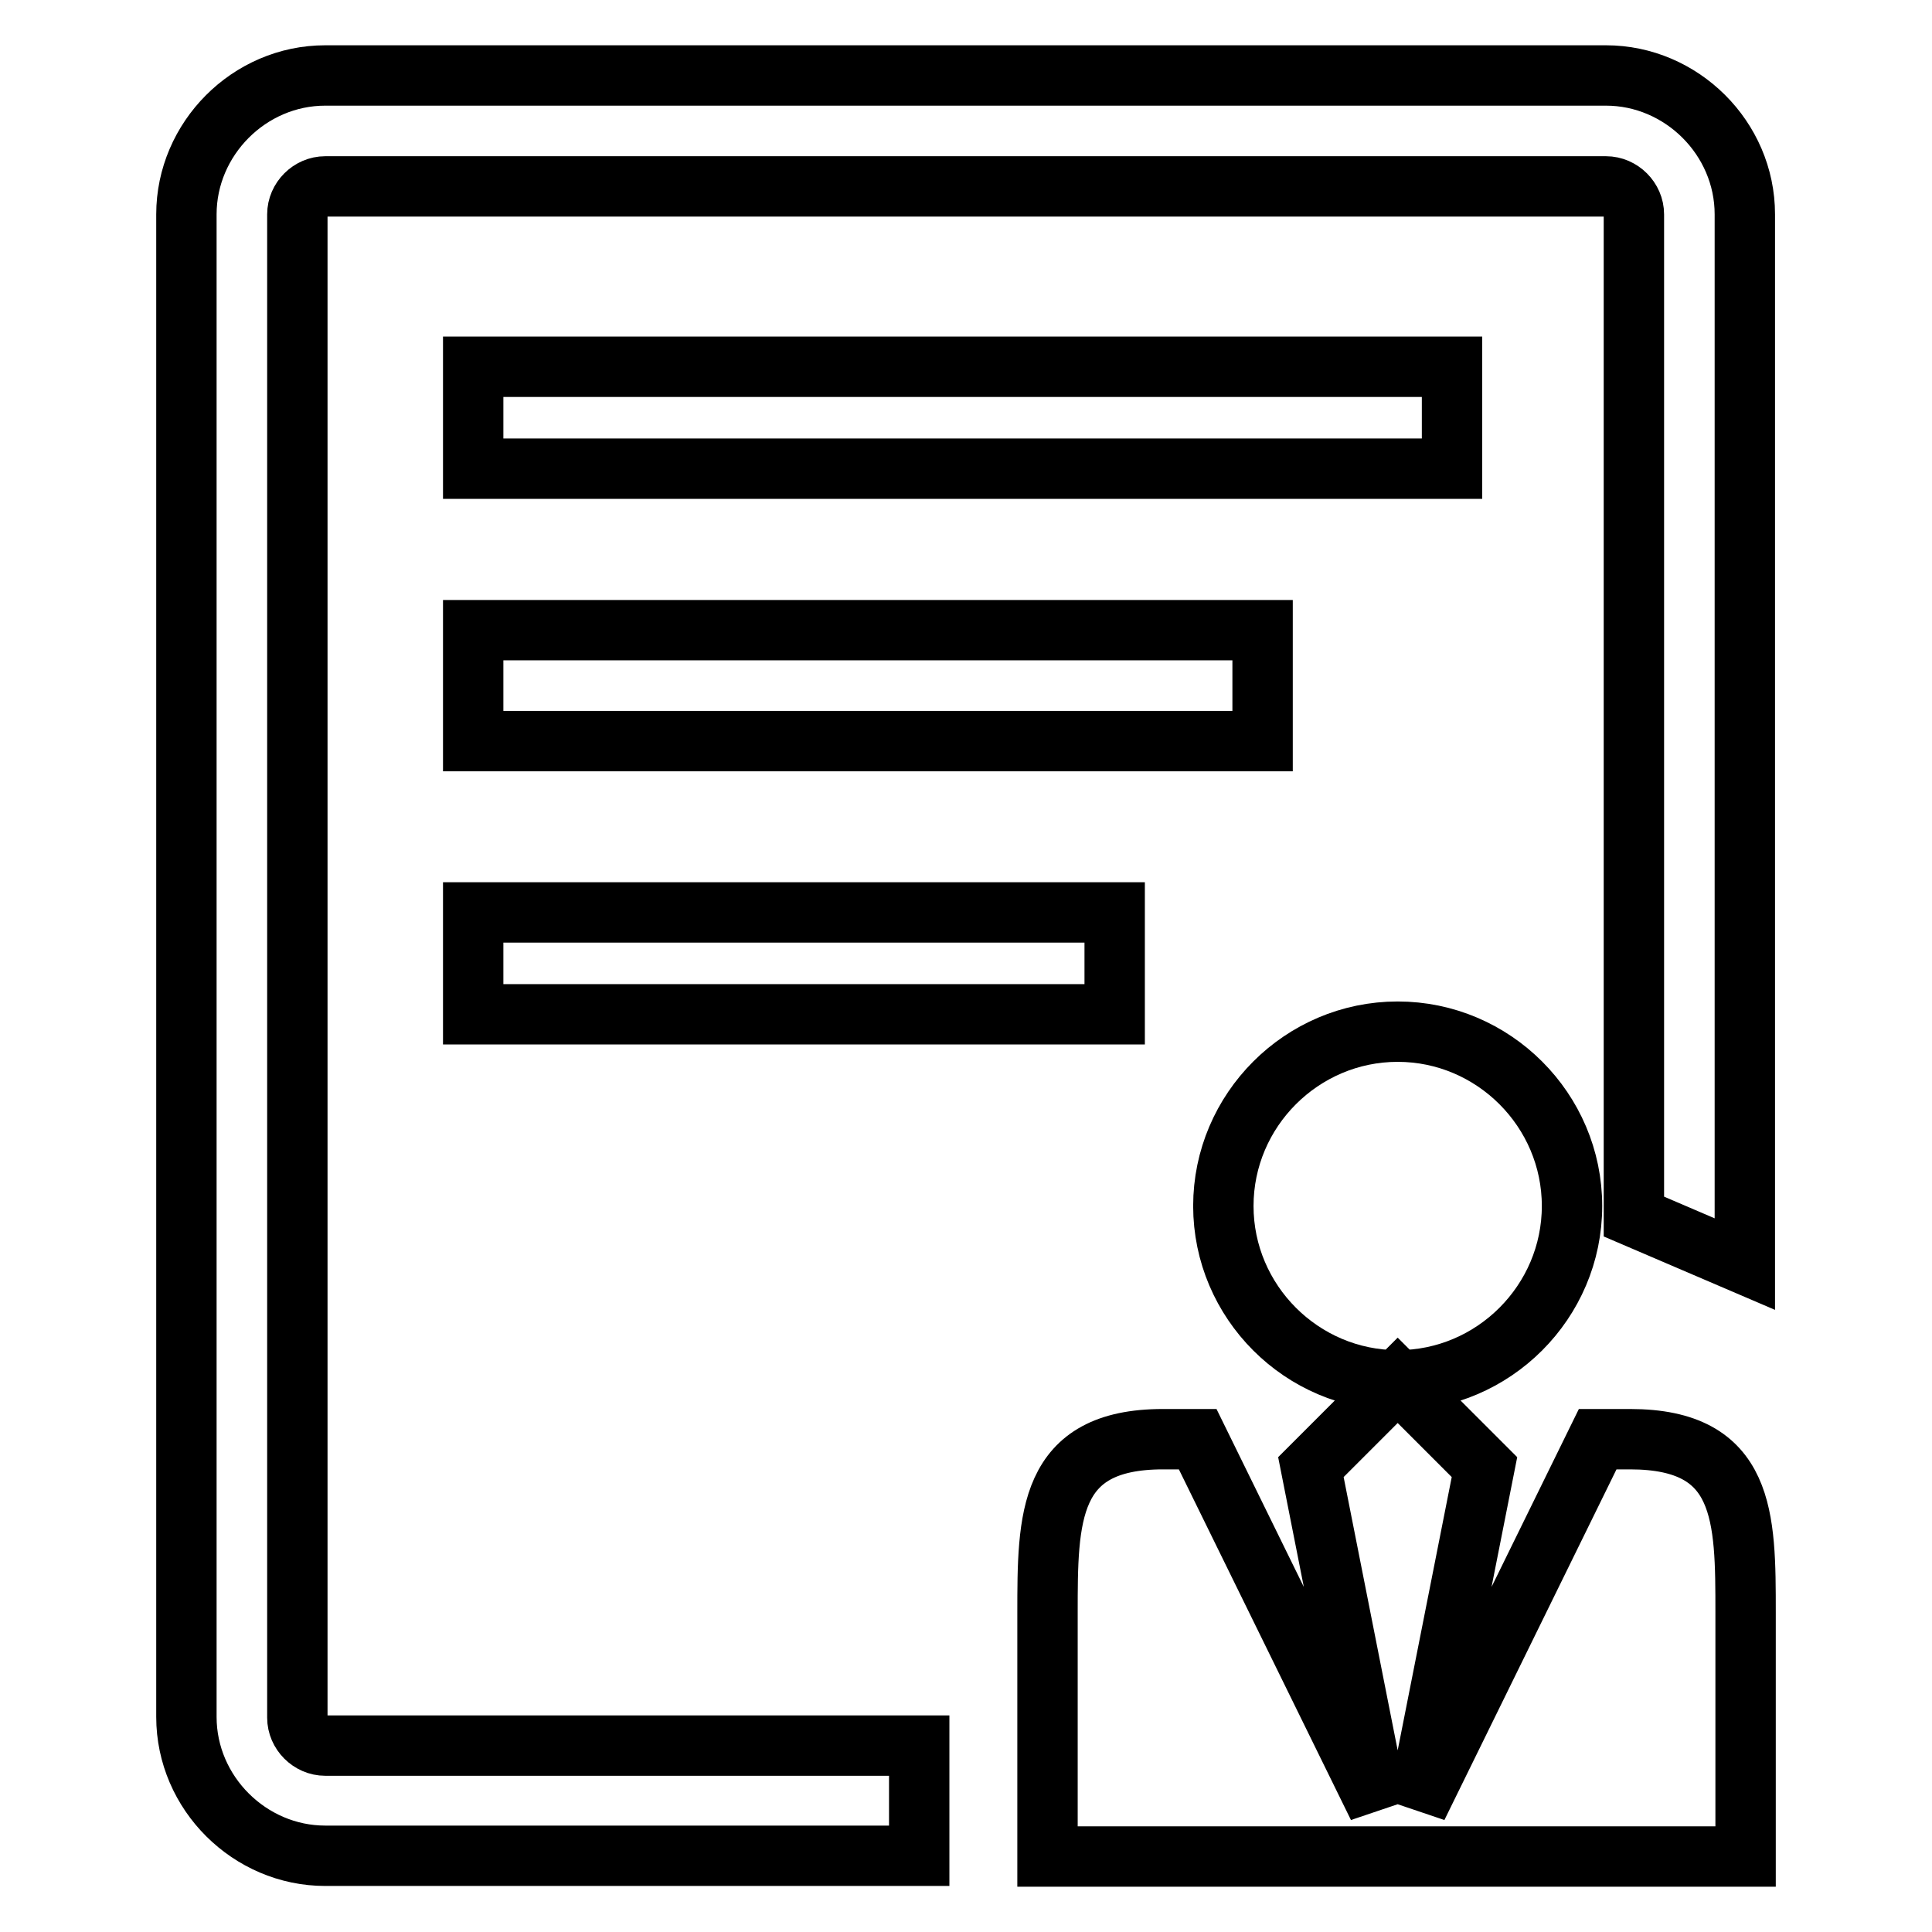 <?xml version="1.0" encoding="utf-8"?>
<!-- Svg Vector Icons : http://www.onlinewebfonts.com/icon -->
<!DOCTYPE svg PUBLIC "-//W3C//DTD SVG 1.1//EN" "http://www.w3.org/Graphics/SVG/1.1/DTD/svg11.dtd">
<svg version="1.1" xmlns="http://www.w3.org/2000/svg" xmlns:xlink="http://www.w3.org/1999/xlink" x="0px" y="0px" viewBox="0 0 256 256" enable-background="new 0 0 256 256" xml:space="preserve">
<g> <path stroke-width="8" fill-opacity="0" stroke="#000000"  d="M121.8,231.3H43.1c-2,0-3.7-1.7-3.7-3.7V28.4c0-2,1.7-3.7,3.7-3.7h169.7c2,0,3.7,1.7,3.7,3.7v132.8 l14.7,6.3V28.4c0-10.1-8.4-18.4-18.4-18.4H43.1c-10.1,0-18.4,8.4-18.4,18.4v199.1c0,10.1,8.4,18.4,18.4,18.4h78.7V231.3 L121.8,231.3z M208.3,159.8c0-12.7-10.4-23.1-23.1-23.1c-12.7,0-23.1,10.4-23.1,23.1c0,12.7,10.4,23.1,23.1,23.1 C197.9,182.9,208.3,172.5,208.3,159.8L208.3,159.8z M216,190.7L216,190.7h-4.3l-23.9,48.7l8.9-45l-11.5-11.5l-11.5,11.5l8.9,45 l-23.9-48.7h-4.6l0,0c-15.3,0-15.3,10.4-15.3,23.1V246h92.5v-32.3C231.3,201,231.3,190.7,216,190.7L216,190.7z M62.7,48.6h129.7 v13.5H62.7V48.6L62.7,48.6z M62.7,83.5h104.6v14.7H62.7V83.5L62.7,83.5z M62.7,120.9h85v13.5h-85V120.9L62.7,120.9z"/></g>
</svg>